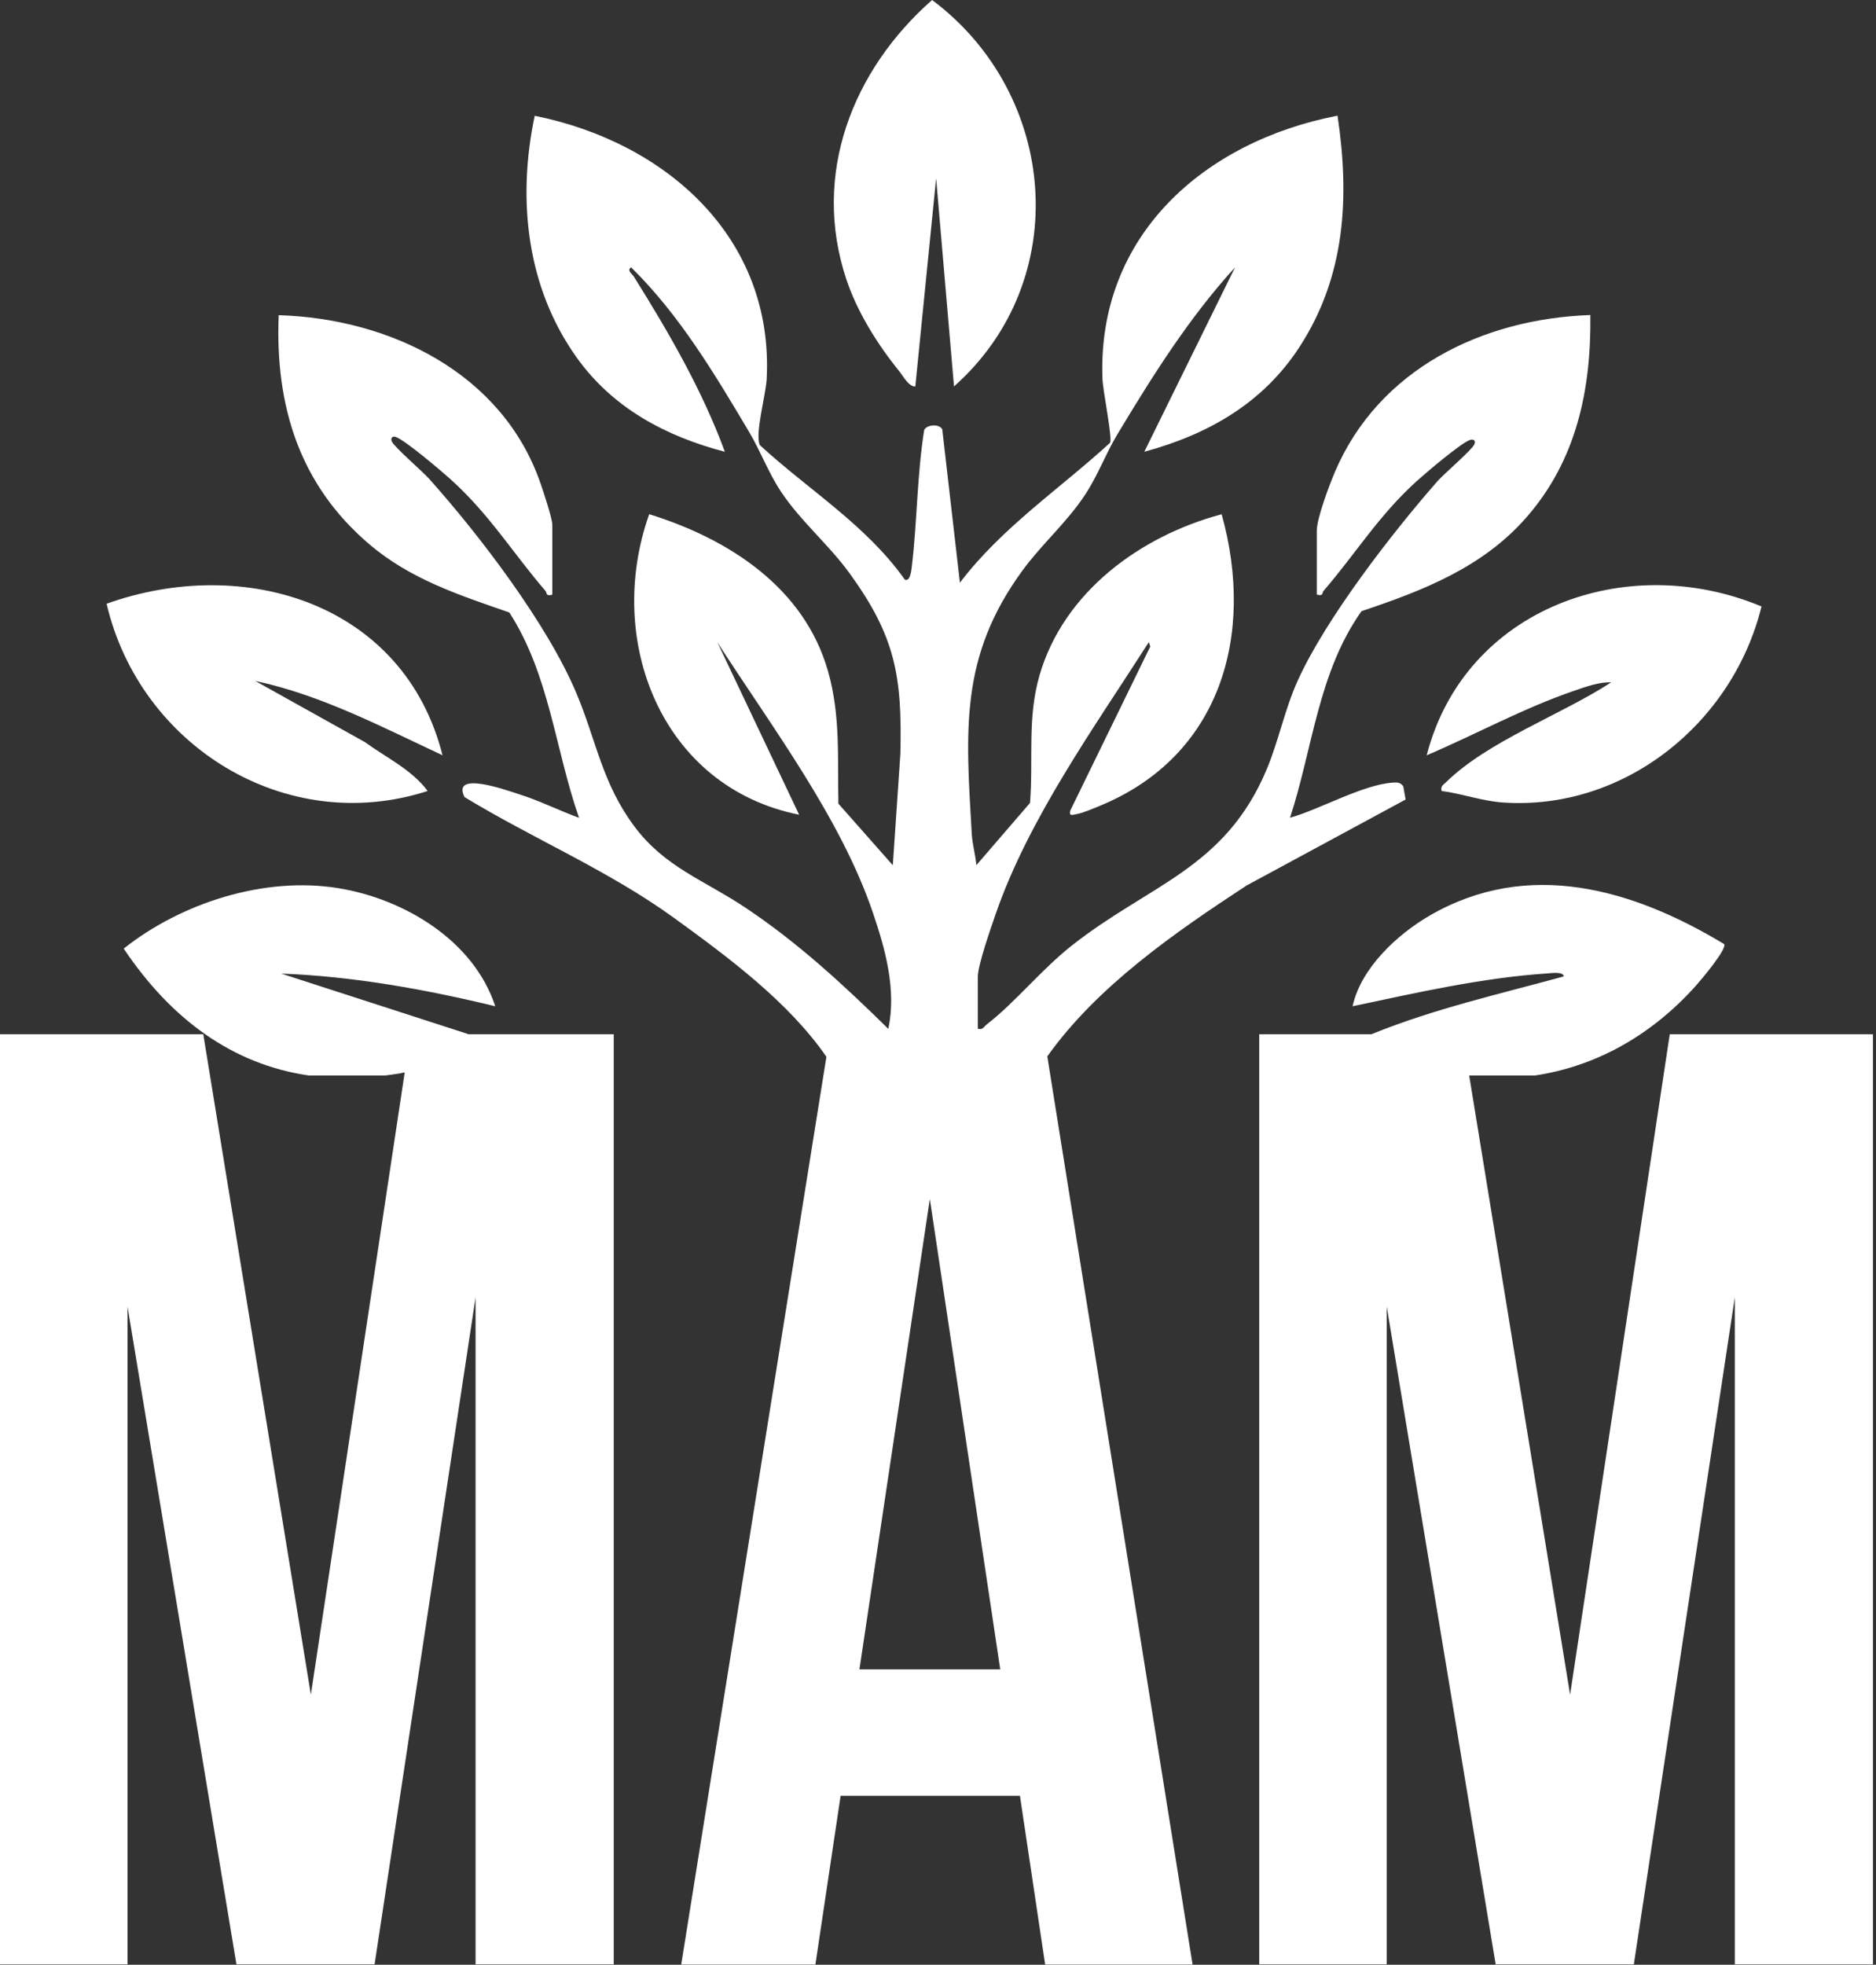<?xml version="1.0" encoding="UTF-8"?><svg width="340" height="356" viewBox="0 0 340 356" fill="none" xmlns="http://www.w3.org/2000/svg">
<rect x="0" y="0" width="340" height="356" fill="#333333" stroke="none"/>
<g clip-path="url(#clip0_88_21)">
<path d="M302.62 187.4L284.56 307.06L266.27 194.87H278.21C288.99 193.26 299.12 187.82 307.39 178.57C308.27 177.59 313.07 171.91 312.47 171.06C295.94 161.08 277 155.55 259.14 165.88C253.21 169.31 246.63 175.44 245.14 182.33C256.71 179.88 268.57 177.17 280.41 176.38C281.03 176.34 283.4 175.99 283.39 176.93C271.78 180.11 259.95 182.78 248.77 187.31C248.7 187.34 248.61 187.37 248.53 187.4H228.22V355.93H251.33V236.75L271.07 355.93H296.11L314.41 235.07V355.93H339.45V187.4H302.61H302.62Z" fill="white"/>
<path d="M225.89 160.47L254.75 144.87L254.32 142.46C253.8 141.79 253.33 141.75 252.54 141.8C247.07 142.11 239.2 146.67 233.8 148.17C237.91 135.64 238.9 121.8 246.76 110.74C257.93 107 268.71 102.82 276.65 93.74C285.72 83.37 288.39 70.63 288.23 57.08C268.67 57.76 249.92 66.87 241.96 85.45C240.97 87.77 238.65 93.91 238.65 96.15V107.74C239.91 108.07 239.55 107.44 239.89 107.05C245.72 100.29 249.8 93.5 256.69 87.24C258.3 85.78 264.85 80.2 266.42 79.72C267.1 79.51 267.5 79.85 267.21 80.51C266.76 81.55 261.72 85.82 260.47 87.25C252.22 96.66 240.25 112.13 235.17 123.38C232.84 128.54 231.74 134.22 229.59 139.36C222.03 157.43 208.31 160.22 194.22 171.35C188.71 175.7 183.88 181.75 178.84 185.61C178.3 186.03 178.16 186.65 177.22 186.41V176.98C177.22 174.83 179.61 168.08 180.44 165.65C186.43 148.3 198.4 131.7 208.21 116.35L208.47 117.15L193.98 146.86C193.68 147.99 194.43 147.63 195.17 147.5C196.24 147.32 198.06 146.53 199.15 146.09C221.22 137.11 227.51 115.08 221.41 93.18C206.71 97.1 192.76 107.25 188.39 122.4C186.15 130.17 187.3 137.55 186.68 145.48L176.95 156.77C176.8 154.92 176.23 152.98 176.12 151.14C175.05 132.41 173.82 119.01 185.4 103.25C188.89 98.51 193.33 94.68 196.63 89.69C198.96 86.17 200.36 82.29 202.45 78.8C208.8 68.23 215.5 57.56 223.83 48.45L207.39 81.86C218.96 78.72 228.91 73.05 235.53 62.85C243.85 50.04 244.62 35.74 242.41 20.96C218.32 25.61 198.81 42.63 199.81 68.68C199.89 70.87 201.63 79.27 201.19 80.23C192.01 88.63 181.58 95.56 173.97 105.58L170.77 77.78C170.18 76.72 167.88 76.95 167.49 77.95C166.2 86.08 166.23 94.39 165.27 102.55C165.2 103.14 165.02 105.46 163.99 105.03C156.97 95.11 146.51 88.76 137.71 80.65C136.79 78.56 138.79 71.61 138.95 68.68C140.29 42.96 120.58 25.73 96.91 20.98C93.71 36.07 95.41 52.05 104.52 64.79C111.07 73.95 120.64 79.05 131.37 81.86C127.27 70.69 121.17 60.18 114.88 50.12C114.59 49.66 113.53 48.95 114.39 48.45C123.15 57.05 129.53 67.77 135.77 78.27C137.85 81.78 139.25 85.65 141.59 89.16C145.15 94.48 150.16 98.64 153.91 103.79C162.27 115.27 163.52 122.51 163.18 136.6L161.81 156.78L151.95 145.62C151.76 137.31 152.37 129.73 150.07 121.63C145.75 106.41 132 97.62 117.66 93.17C109.55 115.97 119.84 142.63 144.83 147.62L130.01 116.37C139.78 131.58 152.3 148.08 158.17 165.28C160.46 172 162.49 179.3 161 186.43C152.85 178.41 144.45 170.66 134.88 164.32C127.54 159.45 120.45 157.09 114.97 149.74C109.14 141.94 108.08 134.23 104.51 125.71C99.24 113.12 86.91 96.96 77.75 86.73C76.51 85.35 71.44 80.99 71.01 79.99C70.73 79.34 71.15 78.94 71.8 79.2C73.59 79.91 79.75 85.14 81.52 86.72C88.65 93.09 92.87 100.12 98.86 107.07C99.19 107.45 98.83 108.08 100.1 107.76V95.1C100.1 93.94 98.46 89.01 97.95 87.55C91.05 67.58 70.66 57.71 50.51 57.11C49.85 73.53 54.26 87.84 66.94 98.62C74.41 104.98 83.2 107.81 92.31 110.98C99.6 122.26 100.61 135.82 104.95 148.19C101.28 146.84 97.67 145.03 93.92 143.86C91.94 143.24 81.76 139.53 84.19 144.43C96.68 152.02 110.29 157.72 122.14 166.31C131.84 173.34 142.85 181.47 149.76 191.46H149.78L123.46 355.97H147.78L152.35 325.39H184.85L189.42 355.97H216.14L189.81 191.41C198.86 178.7 212.87 169.01 225.83 160.51L225.89 160.47ZM155.76 302.48L168.52 217.25L181.28 302.48H155.76Z" fill="white"/>
<path d="M162.98 67.27C163.7 68.16 164.69 70.09 165.89 70.02L169.66 32.3L172.9 70.02C194.61 50.75 191.75 17.06 168.93 0C154.49 12.71 147.1 31.57 153.35 50.5C155.33 56.5 159.02 62.39 162.98 67.27Z" fill="white"/>
<path d="M50.96 176.41C64.01 176.9 77.07 179.26 89.76 182.33C85.85 170.4 73.22 162.86 61.31 160.93C47.94 158.76 32.91 163.57 22.42 171.88C31.04 184.74 42.19 192.86 55.93 194.87H69.84C70.73 194.75 71.62 194.64 72.53 194.48C72.78 194.43 73.07 194.37 73.35 194.31L56.34 307.06L36.84 187.4H0V355.93H23.11V236.75L42.85 355.93H67.89L86.19 235.07V355.93H111.23V187.4H84.94L50.97 176.41H50.96Z" fill="white"/>
<path d="M77.5 143.31C74.59 139.42 69.99 137.28 66.14 134.47L46.25 123.38C58.19 125.92 69.2 131.72 80.2 136.85C73.26 109.38 44.38 100.44 19.32 109.39C25.3 135.07 51.72 151.65 77.51 143.32L77.5 143.31Z" fill="white"/>
<path d="M258.59 136.85C267.53 133.03 276.16 128.28 285.39 125.13C287.33 124.47 289.95 123.51 291.99 123.65C283.07 129.46 269.67 134.28 262.09 141.72C261.57 142.23 261.06 142.42 261.27 143.32C264.98 143.81 268.63 145.15 272.38 145.41C294.5 146.92 314.09 130.91 319.25 109.89C294.78 99.64 265.47 110.17 258.57 136.85H258.59Z" fill="white"/>
</g>
<defs>
<clipPath id="clip0_88_21">
<rect width="339.46" height="355.93" fill="white"/>
</clipPath>
</defs>
</svg>
